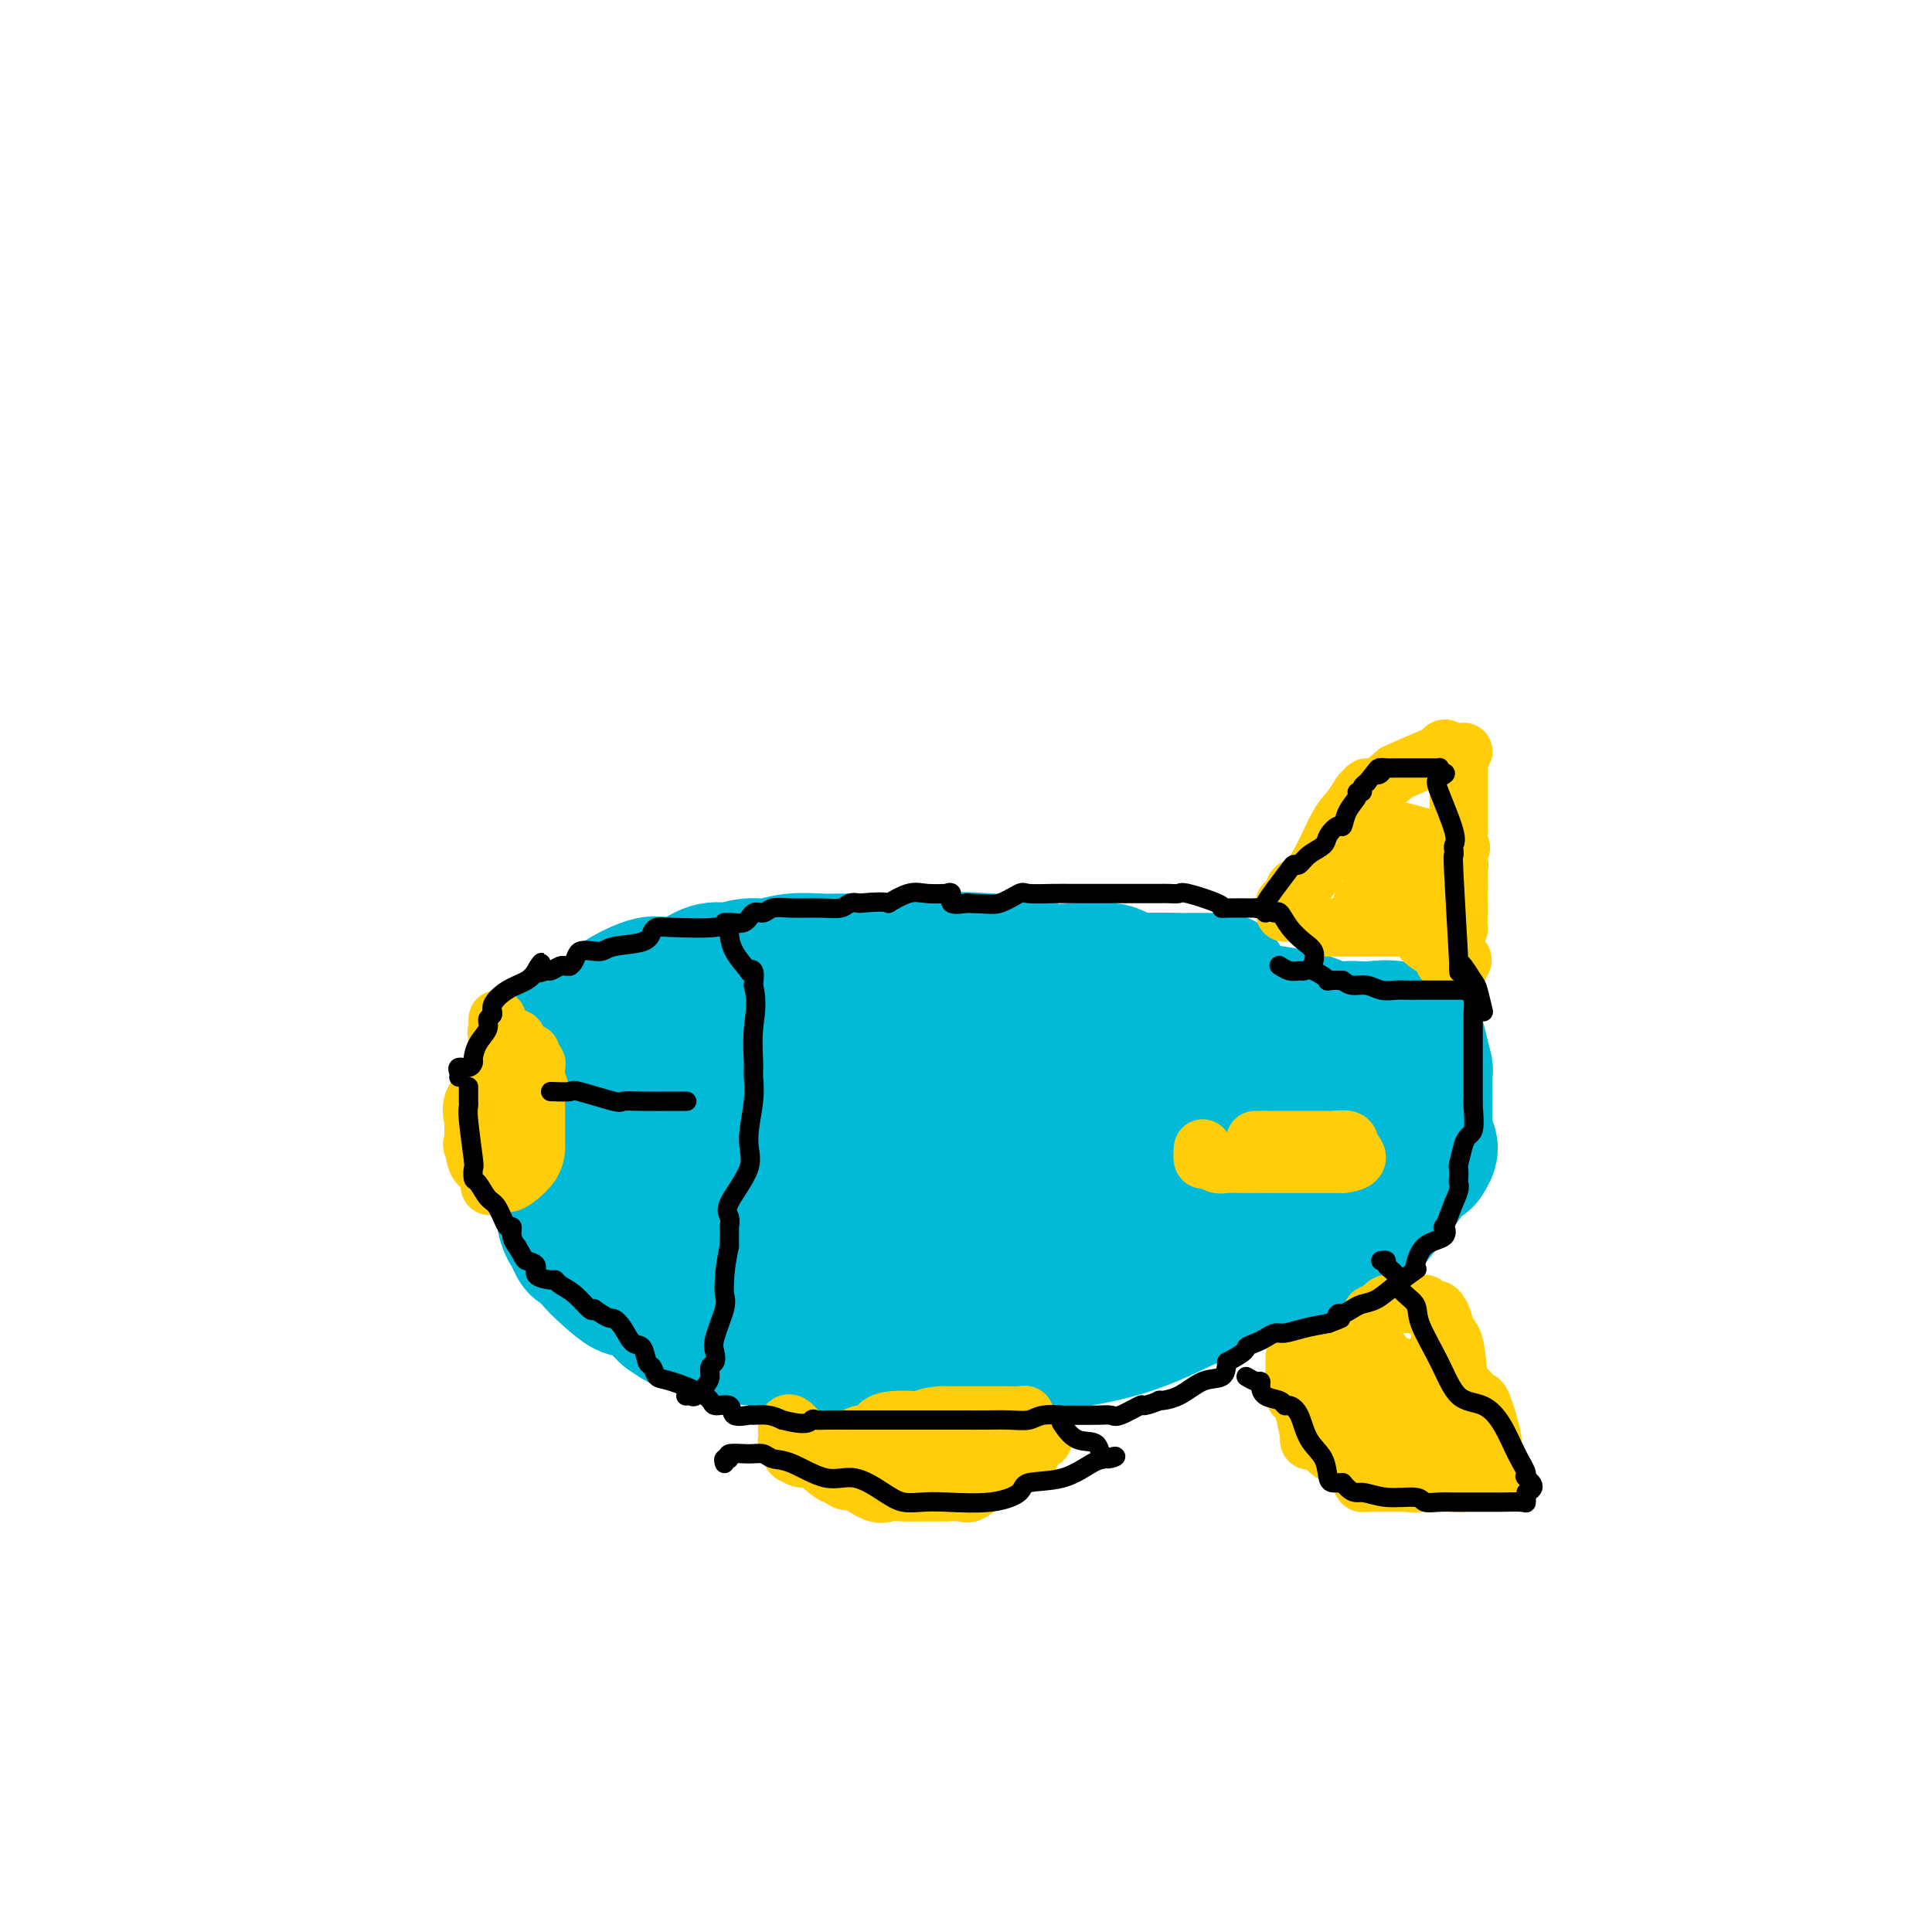 <svg viewBox='0 0 400 400' version='1.1' xmlns='http://www.w3.org/2000/svg' xmlns:xlink='http://www.w3.org/1999/xlink'><g fill='none' stroke='#00BAD8' stroke-width='28' stroke-linecap='round' stroke-linejoin='round'><path d='M253,203c0.046,0.000 0.092,0.000 0,0c-0.092,-0.000 -0.320,-0.001 -1,0c-0.680,0.001 -1.810,0.002 -3,0c-1.190,-0.002 -2.439,-0.008 -3,0c-0.561,0.008 -0.435,0.030 -2,0c-1.565,-0.030 -4.820,-0.112 -7,0c-2.180,0.112 -3.286,0.418 -4,0c-0.714,-0.418 -1.037,-1.561 -3,-2c-1.963,-0.439 -5.568,-0.173 -8,0c-2.432,0.173 -3.693,0.252 -5,0c-1.307,-0.252 -2.660,-0.837 -4,-1c-1.340,-0.163 -2.669,0.096 -4,0c-1.331,-0.096 -2.666,-0.548 -4,-1'/><path d='M205,199c-8.382,-0.619 -5.338,-0.166 -5,0c0.338,0.166 -2.030,0.044 -4,0c-1.970,-0.044 -3.543,-0.012 -4,0c-0.457,0.012 0.201,0.004 -1,0c-1.201,-0.004 -4.259,-0.002 -6,0c-1.741,0.002 -2.163,0.005 -4,0c-1.837,-0.005 -5.088,-0.016 -7,0c-1.912,0.016 -2.485,0.061 -4,0c-1.515,-0.061 -3.973,-0.226 -6,0c-2.027,0.226 -3.623,0.843 -5,1c-1.377,0.157 -2.535,-0.148 -4,0c-1.465,0.148 -3.238,0.747 -4,1c-0.762,0.253 -0.514,0.161 -1,0c-0.486,-0.161 -1.708,-0.389 -3,0c-1.292,0.389 -2.655,1.397 -4,2c-1.345,0.603 -2.673,0.802 -4,1'/><path d='M139,204c-3.817,0.777 -0.859,0.218 1,0c1.859,-0.218 2.618,-0.095 2,0c-0.618,0.095 -2.613,0.162 -4,0c-1.387,-0.162 -2.164,-0.553 -4,0c-1.836,0.553 -4.729,2.049 -6,3c-1.271,0.951 -0.918,1.358 -1,2c-0.082,0.642 -0.599,1.519 -1,2c-0.401,0.481 -0.686,0.566 -1,1c-0.314,0.434 -0.657,1.217 -1,2'/><path d='M124,214c-1.553,1.985 -3.435,3.448 -6,5c-2.565,1.552 -5.811,3.193 -7,4c-1.189,0.807 -0.320,0.780 0,1c0.320,0.220 0.093,0.686 0,1c-0.093,0.314 -0.050,0.477 0,3c0.050,2.523 0.107,7.406 0,10c-0.107,2.594 -0.379,2.899 0,3c0.379,0.101 1.410,-0.002 2,0c0.590,0.002 0.740,0.109 1,0c0.260,-0.109 0.630,-0.432 1,0c0.370,0.432 0.738,1.621 1,4c0.262,2.379 0.417,5.948 1,8c0.583,2.052 1.595,2.586 2,3c0.405,0.414 0.202,0.707 0,1'/><path d='M119,257c0.949,2.366 0.821,0.280 1,0c0.179,-0.280 0.663,1.244 2,3c1.337,1.756 3.526,3.744 5,5c1.474,1.256 2.232,1.781 3,2c0.768,0.219 1.546,0.131 2,0c0.454,-0.131 0.584,-0.304 1,0c0.416,0.304 1.119,1.087 2,2c0.881,0.913 1.941,1.957 3,3'/><path d='M138,272c3.675,2.665 3.361,1.828 4,2c0.639,0.172 2.230,1.352 5,2c2.770,0.648 6.718,0.762 9,1c2.282,0.238 2.898,0.600 4,1c1.102,0.400 2.692,0.839 4,1c1.308,0.161 2.335,0.043 6,0c3.665,-0.043 9.967,-0.011 14,0c4.033,0.011 5.796,0.001 8,0c2.204,-0.001 4.849,0.007 8,0c3.151,-0.007 6.807,-0.029 9,0c2.193,0.029 2.924,0.109 4,0c1.076,-0.109 2.498,-0.408 6,-1c3.502,-0.592 9.083,-1.478 14,-3c4.917,-1.522 9.170,-3.679 12,-5c2.830,-1.321 4.237,-1.806 8,-3c3.763,-1.194 9.881,-3.097 16,-5'/><path d='M269,262c10.551,-3.446 8.929,-3.560 9,-4c0.071,-0.440 1.833,-1.207 3,-2c1.167,-0.793 1.737,-1.613 2,-2c0.263,-0.387 0.220,-0.341 0,0c-0.220,0.341 -0.616,0.978 1,-1c1.616,-1.978 5.243,-6.571 7,-9c1.757,-2.429 1.645,-2.694 2,-3c0.355,-0.306 1.178,-0.653 2,-1'/><path d='M295,240c2.166,-3.121 0.581,-2.924 0,-3c-0.581,-0.076 -0.159,-0.426 0,-1c0.159,-0.574 0.056,-1.371 0,-4c-0.056,-2.629 -0.064,-7.090 0,-9c0.064,-1.910 0.201,-1.268 0,-2c-0.201,-0.732 -0.740,-2.837 -1,-4c-0.260,-1.163 -0.242,-1.384 -1,-2c-0.758,-0.616 -2.293,-1.628 -4,-2c-1.707,-0.372 -3.588,-0.106 -5,0c-1.412,0.106 -2.356,0.050 -3,0c-0.644,-0.050 -0.987,-0.096 -2,0c-1.013,0.096 -2.696,0.334 -4,0c-1.304,-0.334 -2.230,-1.238 -5,-2c-2.770,-0.762 -7.385,-1.381 -12,-2'/><path d='M258,209c-5.455,-0.942 -3.592,-1.296 -4,-2c-0.408,-0.704 -3.085,-1.757 -4,-2c-0.915,-0.243 -0.066,0.324 0,1c0.066,0.676 -0.651,1.462 0,2c0.651,0.538 2.669,0.827 3,1c0.331,0.173 -1.025,0.229 1,1c2.025,0.771 7.429,2.258 11,3c3.571,0.742 5.308,0.738 6,1c0.692,0.262 0.341,0.789 0,1c-0.341,0.211 -0.670,0.105 -1,0'/><path d='M270,215c1.560,1.086 -4.539,0.301 -8,0c-3.461,-0.301 -4.283,-0.119 -10,0c-5.717,0.119 -16.328,0.176 -23,0c-6.672,-0.176 -9.405,-0.583 -18,-1c-8.595,-0.417 -23.051,-0.844 -31,-1c-7.949,-0.156 -9.390,-0.042 -18,0c-8.610,0.042 -24.390,0.011 -31,0c-6.610,-0.011 -4.050,-0.003 -3,0c1.050,0.003 0.590,0.001 1,0c0.410,-0.001 1.688,-0.000 2,0c0.312,0.000 -0.344,0.000 -1,0'/><path d='M130,213c-22.353,1.076 -8.236,4.765 -3,7c5.236,2.235 1.592,3.017 0,5c-1.592,1.983 -1.132,5.168 -1,7c0.132,1.832 -0.063,2.309 0,4c0.063,1.691 0.386,4.594 0,6c-0.386,1.406 -1.480,1.315 2,4c3.480,2.685 11.535,8.145 16,10c4.465,1.855 5.341,0.105 7,0c1.659,-0.105 4.103,1.436 8,2c3.897,0.564 9.249,0.151 13,0c3.751,-0.151 5.902,-0.041 8,0c2.098,0.041 4.142,0.011 7,0c2.858,-0.011 6.531,-0.003 10,0c3.469,0.003 6.735,0.002 10,0'/><path d='M207,258c10.549,0.351 5.421,0.229 5,0c-0.421,-0.229 3.865,-0.565 7,-1c3.135,-0.435 5.119,-0.969 7,-1c1.881,-0.031 3.660,0.442 5,0c1.340,-0.442 2.242,-1.801 2,-2c-0.242,-0.199 -1.629,0.760 0,0c1.629,-0.760 6.273,-3.238 11,-5c4.727,-1.762 9.538,-2.809 14,-5c4.462,-2.191 8.574,-5.526 10,-7c1.426,-1.474 0.166,-1.086 0,-1c-0.166,0.086 0.763,-0.131 1,0c0.237,0.131 -0.218,0.609 0,0c0.218,-0.609 1.109,-2.304 2,-4'/><path d='M271,232c2.027,-2.308 0.593,-2.077 0,-2c-0.593,0.077 -0.346,-0.000 -2,0c-1.654,0.000 -5.209,0.077 -8,0c-2.791,-0.077 -4.820,-0.308 -8,0c-3.180,0.308 -7.513,1.155 -13,2c-5.487,0.845 -12.128,1.687 -17,2c-4.872,0.313 -7.973,0.098 -10,0c-2.027,-0.098 -2.978,-0.079 -6,0c-3.022,0.079 -8.116,0.218 -11,0c-2.884,-0.218 -3.559,-0.794 -5,-1c-1.441,-0.206 -3.649,-0.041 -6,0c-2.351,0.041 -4.847,-0.040 -7,0c-2.153,0.040 -3.964,0.203 -6,0c-2.036,-0.203 -4.296,-0.772 -6,-1c-1.704,-0.228 -2.852,-0.114 -4,0'/><path d='M162,232c-17.977,-0.000 -8.421,-0.002 -6,0c2.421,0.002 -2.294,0.006 -5,0c-2.706,-0.006 -3.405,-0.022 -4,0c-0.595,0.022 -1.088,0.083 -1,0c0.088,-0.083 0.756,-0.310 1,0c0.244,0.310 0.066,1.155 0,2c-0.066,0.845 -0.018,1.689 0,2c0.018,0.311 0.005,0.089 0,0c-0.005,-0.089 -0.003,-0.044 0,0'/></g>
<g fill='none' stroke='#FFCD0A' stroke-width='12' stroke-linecap='round' stroke-linejoin='round'><path d='M166,298c0.336,-0.050 0.671,-0.101 1,0c0.329,0.101 0.651,0.353 1,1c0.349,0.647 0.725,1.690 1,2c0.275,0.310 0.447,-0.113 1,0c0.553,0.113 1.485,0.762 2,1c0.515,0.238 0.611,0.063 1,0c0.389,-0.063 1.069,-0.016 2,0c0.931,0.016 2.111,-0.000 3,0c0.889,0.000 1.487,0.017 2,0c0.513,-0.017 0.942,-0.067 1,0c0.058,0.067 -0.255,0.253 1,0c1.255,-0.253 4.079,-0.944 5,-1c0.921,-0.056 -0.060,0.523 2,0c2.060,-0.523 7.160,-2.150 10,-3c2.840,-0.850 3.420,-0.925 4,-1'/><path d='M203,297c3.600,-1.161 1.600,-1.565 2,-2c0.400,-0.435 3.199,-0.901 4,-1c0.801,-0.099 -0.397,0.170 0,0c0.397,-0.170 2.390,-0.778 3,-1c0.610,-0.222 -0.161,-0.060 -1,0c-0.839,0.060 -1.745,0.016 -2,0c-0.255,-0.016 0.142,-0.004 0,0c-0.142,0.004 -0.823,0.001 -2,0c-1.177,-0.001 -2.852,-0.000 -4,0c-1.148,0.000 -1.771,0.000 -3,0c-1.229,-0.000 -3.066,-0.000 -4,0c-0.934,0.000 -0.967,0.000 -1,0'/><path d='M195,293c-3.467,0.224 -3.636,0.786 -4,1c-0.364,0.214 -0.923,0.082 -2,0c-1.077,-0.082 -2.673,-0.114 -4,0c-1.327,0.114 -2.387,0.374 -3,1c-0.613,0.626 -0.780,1.618 -1,2c-0.220,0.382 -0.493,0.155 -1,0c-0.507,-0.155 -1.249,-0.238 -2,0c-0.751,0.238 -1.511,0.796 -2,1c-0.489,0.204 -0.709,0.055 -1,0c-0.291,-0.055 -0.655,-0.016 -1,0c-0.345,0.016 -0.673,0.008 -1,0'/><path d='M173,298c-4.884,0.661 -6.093,-0.188 -7,-1c-0.907,-0.812 -1.512,-1.589 -2,-2c-0.488,-0.411 -0.859,-0.456 -1,0c-0.141,0.456 -0.054,1.413 0,2c0.054,0.587 0.074,0.803 0,1c-0.074,0.197 -0.240,0.375 0,1c0.240,0.625 0.888,1.695 1,2c0.112,0.305 -0.311,-0.157 0,0c0.311,0.157 1.355,0.931 2,1c0.645,0.069 0.891,-0.567 2,0c1.109,0.567 3.081,2.338 4,3c0.919,0.662 0.786,0.217 1,0c0.214,-0.217 0.775,-0.205 1,0c0.225,0.205 0.112,0.602 0,1'/><path d='M174,306c1.938,1.286 1.283,0.502 1,0c-0.283,-0.502 -0.195,-0.723 1,0c1.195,0.723 3.498,2.390 5,3c1.502,0.610 2.204,0.163 3,0c0.796,-0.163 1.685,-0.044 3,0c1.315,0.044 3.056,0.011 4,0c0.944,-0.011 1.091,-0.001 2,0c0.909,0.001 2.580,-0.007 3,0c0.420,0.007 -0.409,0.031 0,0c0.409,-0.031 2.057,-0.116 3,0c0.943,0.116 1.181,0.433 2,0c0.819,-0.433 2.221,-1.617 3,-2c0.779,-0.383 0.937,0.033 1,0c0.063,-0.033 0.032,-0.517 0,-1'/><path d='M205,306c4.114,-0.471 2.398,-0.150 2,0c-0.398,0.150 0.520,0.127 1,0c0.480,-0.127 0.520,-0.360 1,-1c0.480,-0.640 1.400,-1.688 2,-2c0.600,-0.312 0.879,0.110 1,0c0.121,-0.110 0.083,-0.754 0,-1c-0.083,-0.246 -0.213,-0.093 0,0c0.213,0.093 0.768,0.128 1,0c0.232,-0.128 0.139,-0.419 0,-1c-0.139,-0.581 -0.326,-1.452 0,-2c0.326,-0.548 1.163,-0.774 2,-1'/><path d='M215,298c1.774,-1.238 1.208,-0.333 1,0c-0.208,0.333 -0.060,0.095 0,0c0.060,-0.095 0.030,-0.048 0,0'/><path d='M249,238c0.017,-0.235 0.035,-0.469 0,0c-0.035,0.469 -0.121,1.642 0,2c0.121,0.358 0.450,-0.100 1,0c0.550,0.100 1.321,0.759 2,1c0.679,0.241 1.264,0.065 2,0c0.736,-0.065 1.621,-0.017 3,0c1.379,0.017 3.252,0.005 4,0c0.748,-0.005 0.370,-0.001 1,0c0.630,0.001 2.268,0.000 3,0c0.732,-0.000 0.557,-0.000 1,0c0.443,0.000 1.504,0.000 2,0c0.496,-0.000 0.427,-0.000 2,0c1.573,0.000 4.786,0.000 8,0'/><path d='M278,241c4.490,-0.558 2.717,-1.953 2,-3c-0.717,-1.047 -0.376,-1.745 -1,-2c-0.624,-0.255 -2.213,-0.068 -3,0c-0.787,0.068 -0.773,0.018 -1,0c-0.227,-0.018 -0.694,-0.005 -1,0c-0.306,0.005 -0.451,0.001 -1,0c-0.549,-0.001 -1.504,-0.000 -2,0c-0.496,0.000 -0.535,0.000 -1,0c-0.465,-0.000 -1.356,-0.000 -2,0c-0.644,0.000 -1.041,0.000 -2,0c-0.959,-0.000 -2.479,-0.000 -4,0'/><path d='M262,236c-2.622,0.000 -2.178,-0.000 -2,0c0.178,0.000 0.089,0.000 0,0'/><path d='M266,189c-0.006,-0.460 -0.012,-0.920 0,-1c0.012,-0.080 0.042,0.220 0,0c-0.042,-0.220 -0.157,-0.960 0,-1c0.157,-0.040 0.587,0.621 1,0c0.413,-0.621 0.810,-2.525 1,-3c0.190,-0.475 0.173,0.478 1,0c0.827,-0.478 2.499,-2.386 4,-5c1.501,-2.614 2.832,-5.934 4,-8c1.168,-2.066 2.174,-2.877 3,-4c0.826,-1.123 1.473,-2.558 2,-3c0.527,-0.442 0.935,0.108 1,0c0.065,-0.108 -0.213,-0.875 0,-1c0.213,-0.125 0.918,0.393 2,0c1.082,-0.393 2.541,-1.696 4,-3'/><path d='M289,160c3.053,-1.448 7.185,-3.068 9,-4c1.815,-0.932 1.311,-1.178 1,-1c-0.311,0.178 -0.430,0.779 0,1c0.430,0.221 1.409,0.063 2,0c0.591,-0.063 0.796,-0.032 1,0'/><path d='M302,156c2.011,-0.663 0.539,-0.320 0,0c-0.539,0.320 -0.144,0.616 0,1c0.144,0.384 0.039,0.854 0,1c-0.039,0.146 -0.010,-0.033 0,1c0.010,1.033 0.003,3.278 0,5c-0.003,1.722 -0.001,2.921 0,4c0.001,1.079 0.000,2.040 0,3'/><path d='M302,171c-0.000,2.665 -0.000,1.829 0,2c0.000,0.171 0.000,1.350 0,2c-0.000,0.650 -0.000,0.770 0,1c0.000,0.230 0.001,0.569 0,1c-0.001,0.431 -0.003,0.952 0,3c0.003,2.048 0.011,5.621 0,8c-0.011,2.379 -0.041,3.564 0,4c0.041,0.436 0.155,0.125 0,0c-0.155,-0.125 -0.577,-0.062 -1,0'/><path d='M301,192c-0.590,3.249 -1.566,0.870 -2,0c-0.434,-0.870 -0.326,-0.233 -1,0c-0.674,0.233 -2.131,0.062 -3,0c-0.869,-0.062 -1.152,-0.017 -2,0c-0.848,0.017 -2.262,0.004 -3,0c-0.738,-0.004 -0.799,-0.001 -1,0c-0.201,0.001 -0.540,0.000 -2,0c-1.460,-0.000 -4.041,-0.000 -6,0c-1.959,0.000 -3.297,0.000 -4,0c-0.703,-0.000 -0.772,-0.000 -1,0c-0.228,0.000 -0.614,0.000 -1,0'/><path d='M275,192c-3.877,-0.000 -0.568,-0.000 1,0c1.568,0.000 1.397,0.000 2,0c0.603,-0.000 1.980,-0.001 3,0c1.020,0.001 1.685,0.002 3,0c1.315,-0.002 3.282,-0.009 5,0c1.718,0.009 3.189,0.033 4,0c0.811,-0.033 0.963,-0.122 1,0c0.037,0.122 -0.042,0.455 0,1c0.042,0.545 0.204,1.300 1,2c0.796,0.700 2.228,1.343 3,2c0.772,0.657 0.886,1.329 1,2'/><path d='M299,199c1.597,1.291 2.588,1.019 3,1c0.412,-0.019 0.244,0.215 0,0c-0.244,-0.215 -0.564,-0.879 0,-1c0.564,-0.121 2.013,0.302 -1,-2c-3.013,-2.302 -10.488,-7.328 -14,-9c-3.512,-1.672 -3.061,0.011 -3,0c0.061,-0.011 -0.268,-1.718 0,-4c0.268,-2.282 1.134,-5.141 2,-8'/><path d='M286,176c0.410,-1.796 0.434,-0.285 1,0c0.566,0.285 1.672,-0.655 2,-1c0.328,-0.345 -0.122,-0.095 0,0c0.122,0.095 0.817,0.037 1,0c0.183,-0.037 -0.146,-0.051 0,0c0.146,0.051 0.768,0.169 1,0c0.232,-0.169 0.076,-0.623 0,0c-0.076,0.623 -0.070,2.325 0,4c0.070,1.675 0.205,3.325 0,4c-0.205,0.675 -0.748,0.377 0,1c0.748,0.623 2.788,2.167 4,3c1.212,0.833 1.595,0.955 2,1c0.405,0.045 0.830,0.013 1,0c0.170,-0.013 0.085,-0.006 0,0'/><path d='M298,188c1.699,0.721 2.448,0.024 3,0c0.552,-0.024 0.909,0.624 1,-1c0.091,-1.624 -0.084,-5.522 0,-7c0.084,-1.478 0.427,-0.537 0,-1c-0.427,-0.463 -1.625,-2.332 -1,-3c0.625,-0.668 3.071,-0.136 0,-1c-3.071,-0.864 -11.659,-3.123 -15,-4c-3.341,-0.877 -1.434,-0.371 -1,0c0.434,0.371 -0.605,0.608 -1,2c-0.395,1.392 -0.147,3.940 0,6c0.147,2.060 0.193,3.631 0,5c-0.193,1.369 -0.627,2.534 -1,3c-0.373,0.466 -0.687,0.233 -1,0'/><path d='M282,187c-0.667,2.667 -0.333,1.333 0,0'/><path d='M268,281c0.000,0.370 0.000,0.740 0,1c-0.000,0.260 -0.000,0.409 0,1c0.000,0.591 0.002,1.625 0,2c-0.002,0.375 -0.007,0.091 0,0c0.007,-0.091 0.025,0.010 0,1c-0.025,0.990 -0.095,2.868 0,3c0.095,0.132 0.354,-1.482 1,0c0.646,1.482 1.678,6.059 2,8c0.322,1.941 -0.066,1.245 0,1c0.066,-0.245 0.588,-0.040 1,0c0.412,0.040 0.715,-0.086 1,0c0.285,0.086 0.551,0.384 1,1c0.449,0.616 1.083,1.550 2,2c0.917,0.450 2.119,0.414 3,1c0.881,0.586 1.440,1.793 2,3'/><path d='M281,305c1.770,1.480 1.195,1.181 1,1c-0.195,-0.181 -0.011,-0.245 0,0c0.011,0.245 -0.150,0.798 0,1c0.150,0.202 0.612,0.054 1,0c0.388,-0.054 0.702,-0.015 1,0c0.298,0.015 0.580,0.004 1,0c0.420,-0.004 0.977,-0.001 2,0c1.023,0.001 2.511,0.001 4,0'/><path d='M291,307c2.194,0.309 2.678,0.083 3,0c0.322,-0.083 0.481,-0.022 1,0c0.519,0.022 1.400,0.006 2,0c0.600,-0.006 0.921,-0.002 1,0c0.079,0.002 -0.084,0.002 0,0c0.084,-0.002 0.414,-0.004 1,0c0.586,0.004 1.428,0.015 2,0c0.572,-0.015 0.875,-0.057 1,0c0.125,0.057 0.072,0.211 1,0c0.928,-0.211 2.836,-0.789 4,-1c1.164,-0.211 1.583,-0.057 2,0c0.417,0.057 0.834,0.016 1,0c0.166,-0.016 0.083,-0.008 0,0'/><path d='M310,306c2.938,-0.277 0.783,-0.469 0,-1c-0.783,-0.531 -0.194,-1.401 0,-2c0.194,-0.599 -0.007,-0.929 0,-1c0.007,-0.071 0.223,0.115 0,0c-0.223,-0.115 -0.885,-0.530 -1,-1c-0.115,-0.470 0.316,-0.995 0,-3c-0.316,-2.005 -1.380,-5.491 -2,-7c-0.620,-1.509 -0.795,-1.042 -1,-1c-0.205,0.042 -0.441,-0.342 -1,-1c-0.559,-0.658 -1.443,-1.591 -2,-2c-0.557,-0.409 -0.789,-0.295 -1,-2c-0.211,-1.705 -0.403,-5.228 -1,-7c-0.597,-1.772 -1.599,-1.792 -2,-2c-0.401,-0.208 -0.200,-0.604 0,-1'/><path d='M299,275c-1.639,-5.050 -0.237,-2.175 0,-1c0.237,1.175 -0.692,0.651 -1,0c-0.308,-0.651 0.006,-1.428 0,-2c-0.006,-0.572 -0.332,-0.938 -1,-1c-0.668,-0.062 -1.679,0.179 -2,0c-0.321,-0.179 0.047,-0.780 0,-1c-0.047,-0.220 -0.510,-0.059 -1,0c-0.490,0.059 -1.008,0.016 -1,0c0.008,-0.016 0.541,-0.004 0,0c-0.541,0.004 -2.154,0.001 -3,0c-0.846,-0.001 -0.923,-0.001 -1,0'/><path d='M289,270c-2.094,-0.604 -2.328,0.386 -3,1c-0.672,0.614 -1.781,0.851 -2,1c-0.219,0.149 0.453,0.211 0,1c-0.453,0.789 -2.030,2.305 -3,3c-0.970,0.695 -1.332,0.568 -2,1c-0.668,0.432 -1.643,1.424 -2,2c-0.357,0.576 -0.097,0.736 0,1c0.097,0.264 0.030,0.632 0,1c-0.030,0.368 -0.023,0.735 0,1c0.023,0.265 0.062,0.426 0,1c-0.062,0.574 -0.224,1.560 0,2c0.224,0.440 0.833,0.334 1,0c0.167,-0.334 -0.110,-0.896 0,0c0.110,0.896 0.607,3.251 1,4c0.393,0.749 0.683,-0.106 1,0c0.317,0.106 0.662,1.173 1,2c0.338,0.827 0.669,1.413 1,2'/><path d='M282,293c1.152,2.226 1.532,0.790 2,1c0.468,0.210 1.026,2.066 2,3c0.974,0.934 2.366,0.944 3,1c0.634,0.056 0.510,0.156 2,1c1.490,0.844 4.595,2.430 6,3c1.405,0.570 1.109,0.124 1,0c-0.109,-0.124 -0.030,0.076 0,0c0.030,-0.076 0.011,-0.427 0,-1c-0.011,-0.573 -0.014,-1.369 0,-2c0.014,-0.631 0.045,-1.097 0,-2c-0.045,-0.903 -0.166,-2.243 0,-3c0.166,-0.757 0.619,-0.931 0,-1c-0.619,-0.069 -2.309,-0.035 -4,0'/><path d='M294,293c-1.781,-1.472 -4.232,-4.653 -5,-6c-0.768,-1.347 0.147,-0.862 0,-1c-0.147,-0.138 -1.357,-0.900 -2,-1c-0.643,-0.100 -0.720,0.463 -1,0c-0.280,-0.463 -0.762,-1.952 -1,-3c-0.238,-1.048 -0.232,-1.656 0,-2c0.232,-0.344 0.691,-0.424 1,0c0.309,0.424 0.468,1.354 1,2c0.532,0.646 1.438,1.010 2,1c0.562,-0.010 0.779,-0.394 1,0c0.221,0.394 0.444,1.568 1,2c0.556,0.432 1.445,0.124 2,0c0.555,-0.124 0.778,-0.062 1,0'/><path d='M294,285c2.011,0.474 2.539,0.159 3,0c0.461,-0.159 0.856,-0.162 1,0c0.144,0.162 0.039,0.488 0,0c-0.039,-0.488 -0.010,-1.791 0,-3c0.010,-1.209 0.003,-2.326 0,-3c-0.003,-0.674 -0.001,-0.907 0,-1c0.001,-0.093 0.000,-0.047 0,0'/><path d='M103,211c-0.017,0.342 -0.033,0.684 0,1c0.033,0.316 0.117,0.607 0,1c-0.117,0.393 -0.434,0.889 0,1c0.434,0.111 1.619,-0.163 2,0c0.381,0.163 -0.043,0.764 0,1c0.043,0.236 0.554,0.106 1,0c0.446,-0.106 0.827,-0.187 1,0c0.173,0.187 0.136,0.641 0,1c-0.136,0.359 -0.372,0.621 0,1c0.372,0.379 1.354,0.873 2,1c0.646,0.127 0.958,-0.115 1,0c0.042,0.115 -0.185,0.588 0,1c0.185,0.412 0.780,0.765 1,1c0.220,0.235 0.063,0.353 0,1c-0.063,0.647 -0.031,1.824 0,3'/><path d='M111,224c1.238,1.953 0.332,0.337 0,0c-0.332,-0.337 -0.089,0.606 0,1c0.089,0.394 0.024,0.238 0,1c-0.024,0.762 -0.006,2.440 0,4c0.006,1.560 0.000,3.001 0,4c-0.000,0.999 0.004,1.556 0,2c-0.004,0.444 -0.017,0.774 0,1c0.017,0.226 0.065,0.348 0,1c-0.065,0.652 -0.241,1.835 -1,3c-0.759,1.165 -2.100,2.312 -3,3c-0.900,0.688 -1.358,0.916 -2,1c-0.642,0.084 -1.469,0.024 -2,0c-0.531,-0.024 -0.765,-0.012 -1,0'/><path d='M102,245c-1.238,0.797 -0.332,0.791 0,0c0.332,-0.791 0.089,-2.367 0,-4c-0.089,-1.633 -0.024,-3.324 0,-4c0.024,-0.676 0.007,-0.336 0,-1c-0.007,-0.664 -0.003,-2.332 0,-4'/><path d='M102,232c0.000,-2.622 0.000,-2.678 0,-3c-0.000,-0.322 -0.000,-0.912 0,-1c0.000,-0.088 0.001,0.326 0,0c-0.001,-0.326 -0.005,-1.390 0,-2c0.005,-0.610 0.018,-0.764 0,-1c-0.018,-0.236 -0.069,-0.553 0,-1c0.069,-0.447 0.257,-1.022 0,-1c-0.257,0.022 -0.959,0.643 -1,1c-0.041,0.357 0.577,0.451 0,1c-0.577,0.549 -2.351,1.553 -3,3c-0.649,1.447 -0.174,3.336 0,4c0.174,0.664 0.047,0.102 0,0c-0.047,-0.102 -0.013,0.257 0,1c0.013,0.743 0.007,1.872 0,3'/><path d='M98,236c-0.610,2.015 -0.135,0.554 0,0c0.135,-0.554 -0.069,-0.201 0,1c0.069,1.201 0.410,3.250 1,4c0.590,0.750 1.428,0.202 2,0c0.572,-0.202 0.878,-0.058 1,0c0.122,0.058 0.061,0.029 0,0'/></g>
<g fill='none' stroke='#000000' stroke-width='4' stroke-linecap='round' stroke-linejoin='round'><path d='M150,191c0.428,0.399 0.856,0.797 1,1c0.144,0.203 0.004,0.210 0,1c-0.004,0.790 0.129,2.364 1,4c0.871,1.636 2.481,3.336 3,4c0.519,0.664 -0.053,0.294 0,0c0.053,-0.294 0.729,-0.513 1,0c0.271,0.513 0.135,1.756 0,3'/><path d='M156,204c0.927,3.660 0.243,6.309 0,9c-0.243,2.691 -0.047,5.423 0,7c0.047,1.577 -0.055,1.998 0,3c0.055,1.002 0.267,2.585 0,5c-0.267,2.415 -1.014,5.660 -1,8c0.014,2.340 0.788,3.773 0,6c-0.788,2.227 -3.139,5.248 -4,7c-0.861,1.752 -0.231,2.235 0,3c0.231,0.765 0.062,1.813 0,2c-0.062,0.187 -0.017,-0.488 0,0c0.017,0.488 0.005,2.139 0,3c-0.005,0.861 -0.002,0.930 0,1'/><path d='M151,258c-0.837,3.904 -0.928,5.665 -1,7c-0.072,1.335 -0.123,2.246 0,3c0.123,0.754 0.421,1.353 0,3c-0.421,1.647 -1.562,4.342 -2,6c-0.438,1.658 -0.172,2.278 0,3c0.172,0.722 0.249,1.546 0,2c-0.249,0.454 -0.826,0.538 -1,1c-0.174,0.462 0.055,1.301 0,2c-0.055,0.699 -0.393,1.259 -1,2c-0.607,0.741 -1.482,1.662 -2,2c-0.518,0.338 -0.678,0.091 -1,0c-0.322,-0.091 -0.806,-0.026 -1,0c-0.194,0.026 -0.097,0.013 0,0'/><path d='M97,225c-0.001,0.190 -0.001,0.380 0,1c0.001,0.620 0.004,1.669 0,2c-0.004,0.331 -0.015,-0.057 0,0c0.015,0.057 0.056,0.558 0,1c-0.056,0.442 -0.209,0.823 0,3c0.209,2.177 0.780,6.149 1,8c0.220,1.851 0.089,1.582 0,2c-0.089,0.418 -0.137,1.525 0,2c0.137,0.475 0.457,0.318 1,1c0.543,0.682 1.308,2.203 2,3c0.692,0.797 1.313,0.871 2,2c0.687,1.129 1.442,3.313 2,4c0.558,0.687 0.919,-0.123 1,0c0.081,0.123 -0.120,1.178 0,2c0.120,0.822 0.560,1.411 1,2'/><path d='M107,258c1.712,2.813 1.492,2.844 2,3c0.508,0.156 1.745,0.437 2,1c0.255,0.563 -0.473,1.409 0,2c0.473,0.591 2.148,0.926 3,1c0.852,0.074 0.883,-0.113 1,0c0.117,0.113 0.320,0.525 1,1c0.680,0.475 1.837,1.012 3,2c1.163,0.988 2.332,2.425 3,3c0.668,0.575 0.834,0.287 1,0'/><path d='M123,271c3.285,2.390 3.496,1.867 4,2c0.504,0.133 1.301,0.924 2,2c0.699,1.076 1.300,2.439 2,3c0.700,0.561 1.499,0.320 2,1c0.501,0.680 0.706,2.283 1,3c0.294,0.717 0.678,0.550 1,1c0.322,0.450 0.581,1.516 1,2c0.419,0.484 0.999,0.386 3,1c2.001,0.614 5.423,1.940 7,3c1.577,1.060 1.310,1.853 2,2c0.690,0.147 2.337,-0.354 3,0c0.663,0.354 0.341,1.562 1,2c0.659,0.438 2.300,0.107 3,0c0.700,-0.107 0.458,0.010 1,0c0.542,-0.010 1.869,-0.146 3,0c1.131,0.146 2.065,0.573 3,1'/><path d='M162,294c5.334,1.392 5.670,0.373 6,0c0.330,-0.373 0.656,-0.100 1,0c0.344,0.100 0.708,0.027 2,0c1.292,-0.027 3.514,-0.007 5,0c1.486,0.007 2.236,0.002 3,0c0.764,-0.002 1.542,-0.001 4,0c2.458,0.001 6.596,0.000 8,0c1.404,-0.000 0.074,-0.000 0,0c-0.074,0.000 1.107,0.000 2,0c0.893,-0.000 1.497,-0.000 2,0c0.503,0.000 0.905,0.000 1,0c0.095,-0.000 -0.116,-0.000 0,0c0.116,0.000 0.558,0.000 1,0'/><path d='M197,294c5.917,-0.001 3.211,-0.004 3,0c-0.211,0.004 2.074,0.015 4,0c1.926,-0.015 3.491,-0.057 5,0c1.509,0.057 2.960,0.211 4,0c1.040,-0.211 1.669,-0.789 3,-1c1.331,-0.211 3.365,-0.054 4,0c0.635,0.054 -0.130,0.007 1,0c1.130,-0.007 4.156,0.027 6,0c1.844,-0.027 2.506,-0.116 3,0c0.494,0.116 0.819,0.438 2,0c1.181,-0.438 3.217,-1.635 4,-2c0.783,-0.365 0.312,0.101 1,0c0.688,-0.101 2.534,-0.771 3,-1c0.466,-0.229 -0.450,-0.017 0,0c0.450,0.017 2.265,-0.160 4,-1c1.735,-0.840 3.390,-2.341 5,-3c1.610,-0.659 3.174,-0.474 4,-1c0.826,-0.526 0.913,-1.763 1,-3'/><path d='M254,282c4.523,-2.332 3.829,-2.663 4,-3c0.171,-0.337 1.206,-0.682 2,-1c0.794,-0.318 1.348,-0.610 2,-1c0.652,-0.390 1.402,-0.878 2,-1c0.598,-0.122 1.046,0.121 2,0c0.954,-0.121 2.416,-0.606 4,-1c1.584,-0.394 3.292,-0.697 5,-1'/><path d='M275,274c3.711,-1.400 2.488,-0.900 2,-1c-0.488,-0.100 -0.242,-0.799 0,-1c0.242,-0.201 0.478,0.095 1,0c0.522,-0.095 1.328,-0.583 2,-1c0.672,-0.417 1.210,-0.763 2,-1c0.790,-0.237 1.833,-0.365 3,-1c1.167,-0.635 2.460,-1.777 4,-3c1.540,-1.223 3.328,-2.525 4,-3c0.672,-0.475 0.229,-0.122 0,0c-0.229,0.122 -0.245,0.012 0,-1c0.245,-1.012 0.751,-2.926 2,-4c1.249,-1.074 3.242,-1.309 4,-2c0.758,-0.691 0.281,-1.840 0,-2c-0.281,-0.160 -0.366,0.669 0,0c0.366,-0.669 1.183,-2.834 2,-5'/><path d='M301,249c1.465,-3.043 1.127,-3.650 1,-4c-0.127,-0.350 -0.044,-0.444 0,-1c0.044,-0.556 0.050,-1.573 0,-2c-0.050,-0.427 -0.157,-0.265 0,-1c0.157,-0.735 0.579,-2.368 1,-4'/><path d='M303,237c0.762,-2.257 1.668,-1.899 2,-3c0.332,-1.101 0.089,-3.662 0,-5c-0.089,-1.338 -0.024,-1.453 0,-1c0.024,0.453 0.006,1.473 0,0c-0.006,-1.473 -0.002,-5.440 0,-7c0.002,-1.560 0.000,-0.714 0,-1c-0.000,-0.286 -0.000,-1.706 0,-3c0.000,-1.294 0.000,-2.464 0,-3c-0.000,-0.536 -0.000,-0.439 0,-1c0.000,-0.561 0.000,-1.781 0,-3'/><path d='M305,210c0.283,-4.812 -0.011,-3.342 0,-3c0.011,0.342 0.327,-0.444 0,-1c-0.327,-0.556 -1.296,-0.881 -2,-1c-0.704,-0.119 -1.143,-0.032 -1,0c0.143,0.032 0.869,0.009 0,0c-0.869,-0.009 -3.334,-0.003 -4,0c-0.666,0.003 0.468,0.002 0,0c-0.468,-0.002 -2.537,-0.004 -4,0c-1.463,0.004 -2.321,0.016 -3,0c-0.679,-0.016 -1.179,-0.060 -2,0c-0.821,0.060 -1.962,0.222 -3,0c-1.038,-0.222 -1.972,-0.829 -3,-1c-1.028,-0.171 -2.151,0.094 -3,0c-0.849,-0.094 -1.425,-0.547 -2,-1'/><path d='M278,203c-4.395,-0.188 -2.882,0.343 -3,0c-0.118,-0.343 -1.867,-1.560 -3,-2c-1.133,-0.440 -1.649,-0.104 -2,0c-0.351,0.104 -0.537,-0.024 -1,0c-0.463,0.024 -1.201,0.199 -2,0c-0.799,-0.199 -1.657,-0.771 -2,-1c-0.343,-0.229 -0.172,-0.114 0,0'/><path d='M95,223c0.052,-0.302 0.105,-0.604 0,-1c-0.105,-0.396 -0.366,-0.885 0,-1c0.366,-0.115 1.360,0.146 2,0c0.640,-0.146 0.927,-0.697 1,-1c0.073,-0.303 -0.067,-0.357 0,-1c0.067,-0.643 0.342,-1.876 1,-3c0.658,-1.124 1.701,-2.139 2,-3c0.299,-0.861 -0.145,-1.567 0,-2c0.145,-0.433 0.879,-0.591 1,-1c0.121,-0.409 -0.370,-1.068 0,-2c0.370,-0.932 1.599,-2.135 3,-3c1.401,-0.865 2.972,-1.390 4,-2c1.028,-0.610 1.514,-1.305 2,-2'/><path d='M111,201c2.362,-3.399 0.268,-0.897 0,0c-0.268,0.897 1.290,0.188 2,0c0.710,-0.188 0.572,0.146 1,0c0.428,-0.146 1.423,-0.770 2,-1c0.577,-0.230 0.736,-0.066 1,0c0.264,0.066 0.632,0.033 1,0'/><path d='M118,200c1.318,-0.848 1.113,-2.468 2,-3c0.887,-0.532 2.868,0.026 4,0c1.132,-0.026 1.417,-0.634 3,-1c1.583,-0.366 4.466,-0.489 6,-1c1.534,-0.511 1.719,-1.409 2,-2c0.281,-0.591 0.660,-0.874 1,-1c0.340,-0.126 0.643,-0.094 3,0c2.357,0.094 6.767,0.251 9,0c2.233,-0.251 2.288,-0.908 3,-1c0.712,-0.092 2.082,0.382 3,0c0.918,-0.382 1.386,-1.619 2,-2c0.614,-0.381 1.376,0.095 2,0c0.624,-0.095 1.112,-0.761 2,-1c0.888,-0.239 2.177,-0.050 4,0c1.823,0.050 4.179,-0.038 6,0c1.821,0.038 3.106,0.203 4,0c0.894,-0.203 1.398,-0.772 2,-1c0.602,-0.228 1.301,-0.114 2,0'/><path d='M178,187c7.197,-0.652 5.689,0.218 6,0c0.311,-0.218 2.442,-1.525 4,-2c1.558,-0.475 2.544,-0.120 4,0c1.456,0.120 3.382,0.004 4,0c0.618,-0.004 -0.072,0.104 0,0c0.072,-0.104 0.906,-0.420 1,0c0.094,0.420 -0.552,1.575 0,2c0.552,0.425 2.300,0.122 3,0c0.700,-0.122 0.350,-0.061 0,0'/><path d='M200,187c4.761,0.121 5.663,0.425 7,0c1.337,-0.425 3.109,-1.578 4,-2c0.891,-0.422 0.903,-0.113 2,0c1.097,0.113 3.281,0.030 5,0c1.719,-0.030 2.974,-0.008 4,0c1.026,0.008 1.822,0.002 3,0c1.178,-0.002 2.740,-0.000 5,0c2.260,0.000 5.220,-0.002 7,0c1.780,0.002 2.379,0.007 3,0c0.621,-0.007 1.263,-0.026 2,0c0.737,0.026 1.570,0.098 2,0c0.430,-0.098 0.458,-0.366 2,0c1.542,0.366 4.599,1.366 6,2c1.401,0.634 1.146,0.901 1,1c-0.146,0.099 -0.185,0.028 1,0c1.185,-0.028 3.592,-0.014 6,0'/><path d='M260,188c3.342,0.728 3.698,1.048 4,1c0.302,-0.048 0.550,-0.464 1,0c0.450,0.464 1.101,1.810 2,3c0.899,1.190 2.045,2.226 3,3c0.955,0.774 1.719,1.285 2,2c0.281,0.715 0.080,1.633 0,2c-0.080,0.367 -0.040,0.184 0,0'/><path d='M262,189c0.038,-0.370 0.076,-0.741 0,-1c-0.076,-0.259 -0.267,-0.408 0,-1c0.267,-0.592 0.990,-1.629 2,-3c1.010,-1.371 2.306,-3.077 3,-4c0.694,-0.923 0.787,-1.062 1,-1c0.213,0.062 0.547,0.324 1,0c0.453,-0.324 1.025,-1.233 2,-2c0.975,-0.767 2.354,-1.391 3,-2c0.646,-0.609 0.559,-1.203 1,-2c0.441,-0.797 1.409,-1.797 2,-2c0.591,-0.203 0.803,0.391 1,0c0.197,-0.391 0.378,-1.768 1,-3c0.622,-1.232 1.686,-2.319 2,-3c0.314,-0.681 -0.122,-0.956 0,-1c0.122,-0.044 0.802,0.142 1,0c0.198,-0.142 -0.086,-0.612 0,-1c0.086,-0.388 0.543,-0.694 1,-1'/><path d='M283,162c3.639,-4.646 2.235,-2.762 2,-2c-0.235,0.762 0.699,0.400 1,0c0.301,-0.400 -0.031,-0.839 0,-1c0.031,-0.161 0.423,-0.043 1,0c0.577,0.043 1.337,0.012 2,0c0.663,-0.012 1.228,-0.003 2,0c0.772,0.003 1.752,0.001 2,0c0.248,-0.001 -0.235,-0.001 0,0c0.235,0.001 1.187,0.003 2,0c0.813,-0.003 1.486,-0.011 2,0c0.514,0.011 0.869,0.041 1,0c0.131,-0.041 0.037,-0.155 0,0c-0.037,0.155 -0.019,0.577 0,1'/><path d='M298,160c2.369,-0.147 0.792,0.485 0,1c-0.792,0.515 -0.801,0.913 0,3c0.801,2.087 2.410,5.863 3,8c0.590,2.137 0.162,2.636 0,3c-0.162,0.364 -0.058,0.595 0,1c0.058,0.405 0.070,0.985 0,1c-0.070,0.015 -0.222,-0.536 0,4c0.222,4.536 0.819,14.157 1,18c0.181,3.843 -0.053,1.906 0,1c0.053,-0.906 0.393,-0.781 1,0c0.607,0.781 1.482,2.220 2,3c0.518,0.780 0.678,0.902 1,2c0.322,1.098 0.806,3.171 1,4c0.194,0.829 0.097,0.415 0,0'/><path d='M258,285c0.730,0.438 1.460,0.877 2,1c0.540,0.123 0.890,-0.068 1,0c0.110,0.068 -0.021,0.396 0,1c0.021,0.604 0.194,1.486 1,2c0.806,0.514 2.245,0.661 3,1c0.755,0.339 0.826,0.869 1,1c0.174,0.131 0.452,-0.137 1,0c0.548,0.137 1.365,0.678 2,2c0.635,1.322 1.087,3.426 2,5c0.913,1.574 2.286,2.618 3,4c0.714,1.382 0.769,3.102 1,4c0.231,0.898 0.639,0.972 1,1c0.361,0.028 0.675,0.008 1,0c0.325,-0.008 0.663,-0.004 1,0'/><path d='M278,307c2.086,2.554 2.802,1.938 4,2c1.198,0.062 2.879,0.801 5,1c2.121,0.199 4.682,-0.143 6,0c1.318,0.143 1.392,0.770 2,1c0.608,0.230 1.751,0.062 3,0c1.249,-0.062 2.604,-0.017 3,0c0.396,0.017 -0.167,0.005 1,0c1.167,-0.005 4.064,-0.002 5,0c0.936,0.002 -0.089,0.002 0,0c0.089,-0.002 1.292,-0.006 2,0c0.708,0.006 0.922,0.022 2,0c1.078,-0.022 3.021,-0.083 4,0c0.979,0.083 0.994,0.309 1,0c0.006,-0.309 0.003,-1.155 0,-2'/><path d='M316,309c2.762,-0.972 0.666,-2.401 0,-3c-0.666,-0.599 0.097,-0.369 0,-1c-0.097,-0.631 -1.052,-2.122 -2,-4c-0.948,-1.878 -1.887,-4.144 -3,-6c-1.113,-1.856 -2.400,-3.301 -4,-4c-1.600,-0.699 -3.511,-0.651 -5,-2c-1.489,-1.349 -2.554,-4.094 -4,-7c-1.446,-2.906 -3.271,-5.972 -4,-8c-0.729,-2.028 -0.362,-3.016 -1,-4c-0.638,-0.984 -2.280,-1.962 -3,-3c-0.720,-1.038 -0.519,-2.134 -1,-3c-0.481,-0.866 -1.644,-1.500 -2,-2c-0.356,-0.500 0.097,-0.865 0,-1c-0.097,-0.135 -0.742,-0.038 -1,0c-0.258,0.038 -0.129,0.019 0,0'/><path d='M150,303c-0.140,-0.454 -0.280,-0.907 0,-1c0.280,-0.093 0.980,0.175 1,0c0.020,-0.175 -0.641,-0.792 0,-1c0.641,-0.208 2.582,-0.005 4,0c1.418,0.005 2.313,-0.187 3,0c0.687,0.187 1.166,0.753 2,1c0.834,0.247 2.021,0.175 4,1c1.979,0.825 4.749,2.547 7,3c2.251,0.453 3.984,-0.362 6,0c2.016,0.362 4.316,1.902 6,3c1.684,1.098 2.753,1.753 4,2c1.247,0.247 2.672,0.087 4,0c1.328,-0.087 2.559,-0.101 5,0c2.441,0.101 6.092,0.318 9,0c2.908,-0.318 5.072,-1.171 6,-2c0.928,-0.829 0.620,-1.635 2,-2c1.380,-0.365 4.448,-0.291 7,-1c2.552,-0.709 4.586,-2.203 6,-3c1.414,-0.797 2.207,-0.899 3,-1'/><path d='M229,302c3.782,-1.214 1.237,0.252 0,0c-1.237,-0.252 -1.167,-2.222 -2,-3c-0.833,-0.778 -2.571,-0.363 -4,-1c-1.429,-0.637 -2.551,-2.325 -3,-3c-0.449,-0.675 -0.224,-0.338 0,0'/><path d='M114,226c1.666,0.061 3.332,0.121 4,0c0.668,-0.121 0.338,-0.425 2,0c1.662,0.425 5.314,1.578 7,2c1.686,0.422 1.404,0.113 2,0c0.596,-0.113 2.068,-0.030 4,0c1.932,0.030 4.322,0.008 6,0c1.678,-0.008 2.644,-0.002 3,0c0.356,0.002 0.102,0.001 0,0c-0.102,-0.001 -0.051,-0.000 0,0'/></g>
</svg>